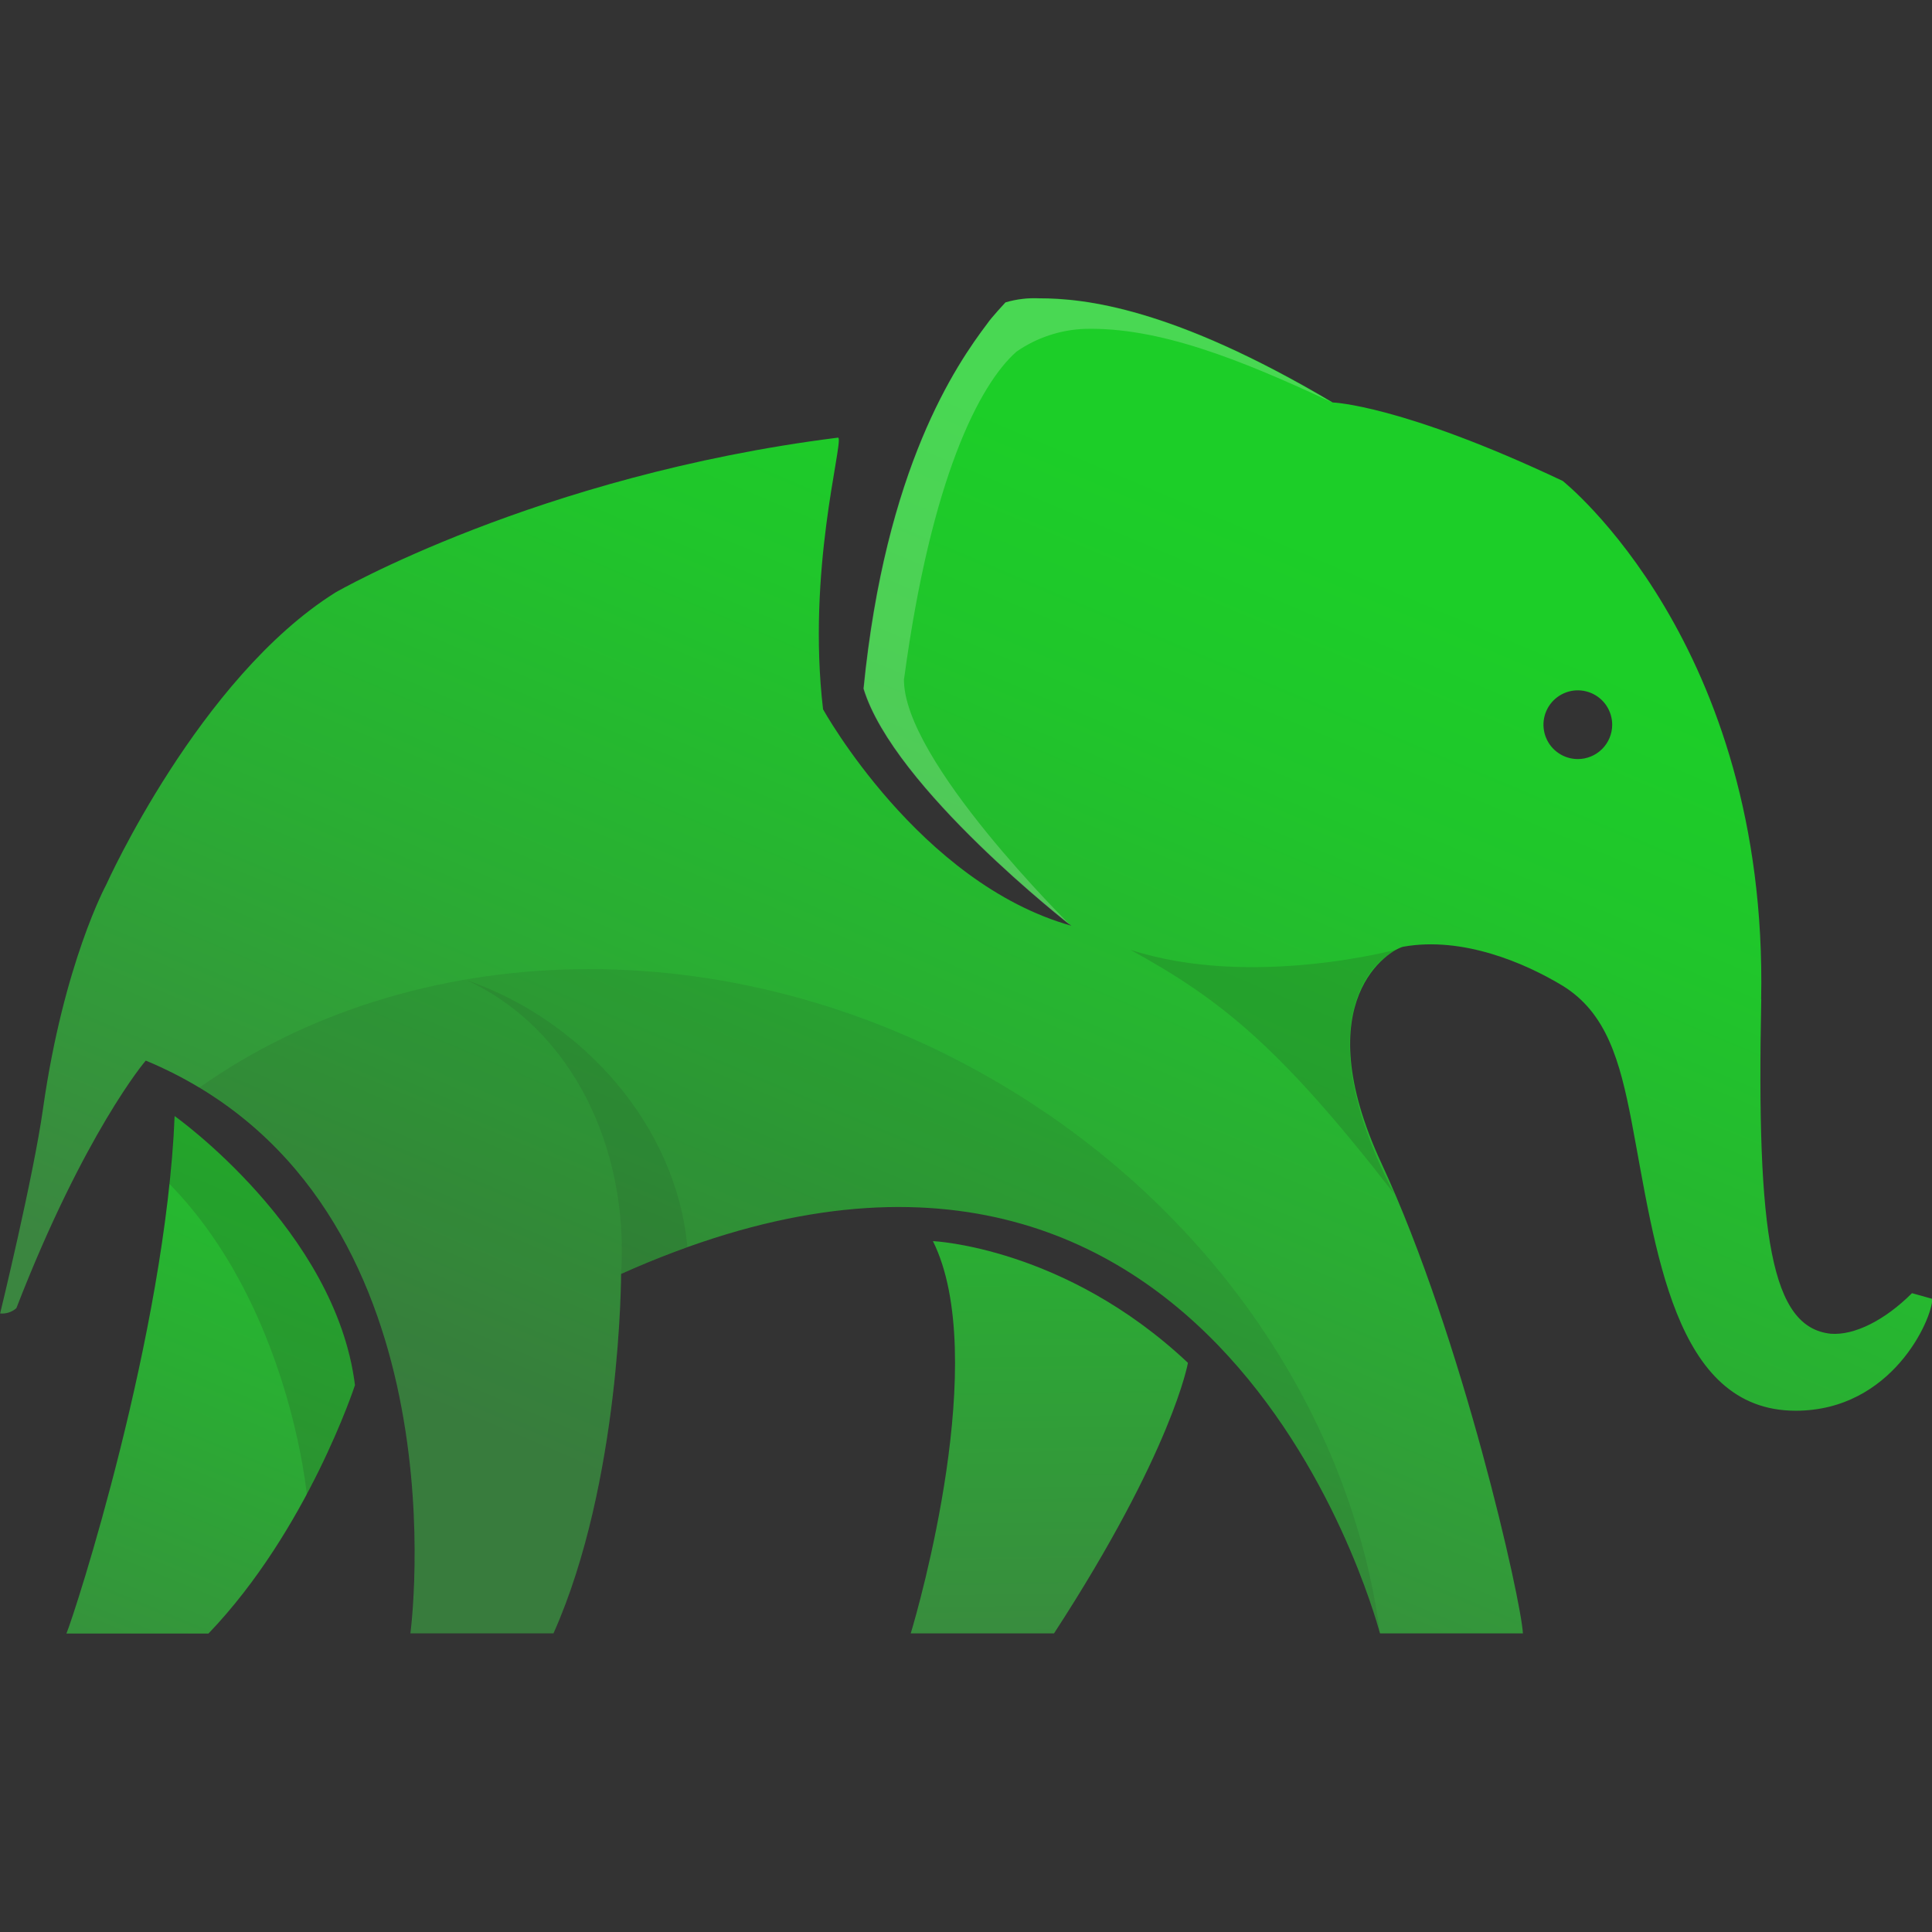 <svg width="64" height="64" viewBox="0 0 64 64" fill="none" xmlns="http://www.w3.org/2000/svg">
<rect x="0" y="0" width="64" height="64" fill="#333333" stroke="none"/>
<g clip-path="url(#clip0_825_835)">
<path d="M30.904 41.113C32.809 44.944 30.429 53.257 30.169 54.109H34.915C38.85 48.059 39.352 45.146 39.352 45.146C35.274 41.305 30.9 41.113 30.9 41.113H30.904Z" fill="url(#paint0_linear_825_835)"/>
<path d="M5.785 36.972C5.481 44.196 2.469 53.477 2.2 54.113H6.906C10.195 50.681 11.759 45.885 11.759 45.885C11.118 40.754 5.785 36.972 5.785 36.972Z" fill="url(#paint1_linear_825_835)"/>
<path d="M58.34 33.104C58.577 21.318 51.766 15.931 51.766 15.931C46.424 13.404 44.147 13.332 44.147 13.332C38.845 10.186 35.928 9.881 34.422 9.881C34.047 9.864 33.671 9.909 33.311 10.016C33.311 10.016 32.836 10.527 32.715 10.71C31.671 12.091 29.336 15.488 28.61 22.81C29.609 26.095 35.489 30.666 35.489 30.666C30.447 29.25 27.265 23.496 27.265 23.496C26.727 18.925 27.915 14.775 27.776 14.502C27.759 14.496 27.74 14.496 27.722 14.502C17.809 15.756 11.11 19.628 11.11 19.628C6.592 22.461 3.518 29.308 3.518 29.308C3.518 29.308 2.111 31.894 1.425 36.725C1.111 38.966 0.004 43.51 0.004 43.51C0.101 43.519 0.199 43.508 0.291 43.478C0.384 43.448 0.469 43.399 0.542 43.335C2.783 37.554 4.817 35.134 4.831 35.134C15.197 39.463 13.718 53.132 13.597 54.109H18.334C20.574 49.09 20.574 42.202 20.574 42.202C40.015 33.485 45.46 53.213 45.715 54.109H50.448C50.403 53.06 48.449 44.317 45.76 38.531C43.237 33.091 46.065 31.451 46.486 31.361C48.449 31.011 50.52 31.899 51.774 32.66C53.218 33.557 53.657 35.125 54.047 37.142C54.844 41.319 55.436 46.732 59.483 46.732C62.678 46.732 64.009 43.694 64.009 43.026L63.337 42.838C62.44 43.734 61.432 44.241 60.648 44.182C58.676 43.976 58.183 40.987 58.344 33.095L58.34 33.104ZM52.267 25.145C52.042 25.145 51.822 25.078 51.635 24.953C51.448 24.828 51.302 24.65 51.216 24.442C51.13 24.234 51.107 24.006 51.151 23.785C51.195 23.564 51.303 23.361 51.462 23.202C51.622 23.043 51.825 22.934 52.045 22.89C52.266 22.846 52.495 22.869 52.703 22.955C52.911 23.041 53.089 23.187 53.214 23.374C53.339 23.562 53.406 23.782 53.406 24.007C53.406 24.309 53.286 24.598 53.072 24.812C52.859 25.025 52.569 25.145 52.267 25.145Z" fill="url(#paint2_linear_825_835)"/>
<path opacity="0.15" d="M5.785 36.972L5.606 39.212C9.595 43.282 10.164 49.52 10.164 49.52C10.792 48.357 11.327 47.146 11.764 45.899C11.118 40.754 5.785 36.972 5.785 36.972ZM37.438 31.459C40.441 33.109 42.399 34.668 46.191 39.557C43.412 34.252 45.187 31.894 46.352 31.433C46.352 31.433 41.467 32.777 37.434 31.459H37.438Z" fill="#231F20"/>
<path opacity="0.1" d="M32.898 35.766C24.025 30.639 13.655 31.047 6.592 36.035C15.017 41.099 13.718 53.199 13.606 54.118H18.334C20.574 49.099 20.574 42.211 20.574 42.211C40.01 33.494 45.46 53.213 45.715 54.118C44.774 46.97 40.203 39.992 32.898 35.766Z" fill="#231F20"/>
<path opacity="0.2" d="M29.95 22.479C30.846 15.846 32.437 12.745 33.669 11.651C34.339 11.185 35.13 10.922 35.946 10.894C38.357 10.836 41.019 11.871 44.12 13.327C38.832 10.19 35.919 9.886 34.413 9.886C34.038 9.869 33.662 9.914 33.302 10.02C33.302 10.02 32.827 10.531 32.706 10.715C31.662 12.095 29.327 15.492 28.601 22.815C29.6 26.1 35.48 30.671 35.48 30.671C35.48 30.671 29.887 25.172 29.945 22.479H29.95Z" fill="white"/>
<path opacity="0.1" d="M15.501 32.49C18.916 34.086 20.843 37.993 20.574 42.206C20.574 42.206 21.695 41.695 22.77 41.31C22.412 37.321 19.333 33.826 15.497 32.481L15.501 32.49Z" fill="#231F20"/>
</g>
<defs>
<linearGradient id="paint0_linear_825_835" x1="-109.837" y1="23.595" x2="-109.389" y2="58.38" gradientUnits="userSpaceOnUse">
<stop stop-color="#1CCE28"/>
<stop offset="0.21" stop-color="#20C52B"/>
<stop offset="0.56" stop-color="#2AAD33"/>
<stop offset="1" stop-color="#3B8640"/>
</linearGradient>
<linearGradient id="paint1_linear_825_835" x1="13.937" y1="28.972" x2="1.689" y2="58.716" gradientUnits="userSpaceOnUse">
<stop stop-color="#1CCE28"/>
<stop offset="0.21" stop-color="#20C52B"/>
<stop offset="0.56" stop-color="#2AAD33"/>
<stop offset="1" stop-color="#3B8640"/>
</linearGradient>
<linearGradient id="paint2_linear_825_835" x1="41.794" y1="17.271" x2="27.113" y2="51.971" gradientUnits="userSpaceOnUse">
<stop stop-color="#1CCE28"/>
<stop offset="0.21" stop-color="#20C52B"/>
<stop offset="0.56" stop-color="#2AAD33"/>
<stop offset="1" stop-color="#3B8640"/>
</linearGradient>
<clipPath id="clip0_825_835">
<rect width="64" height="64" fill="white"/>
</clipPath>
</defs>
</svg>
